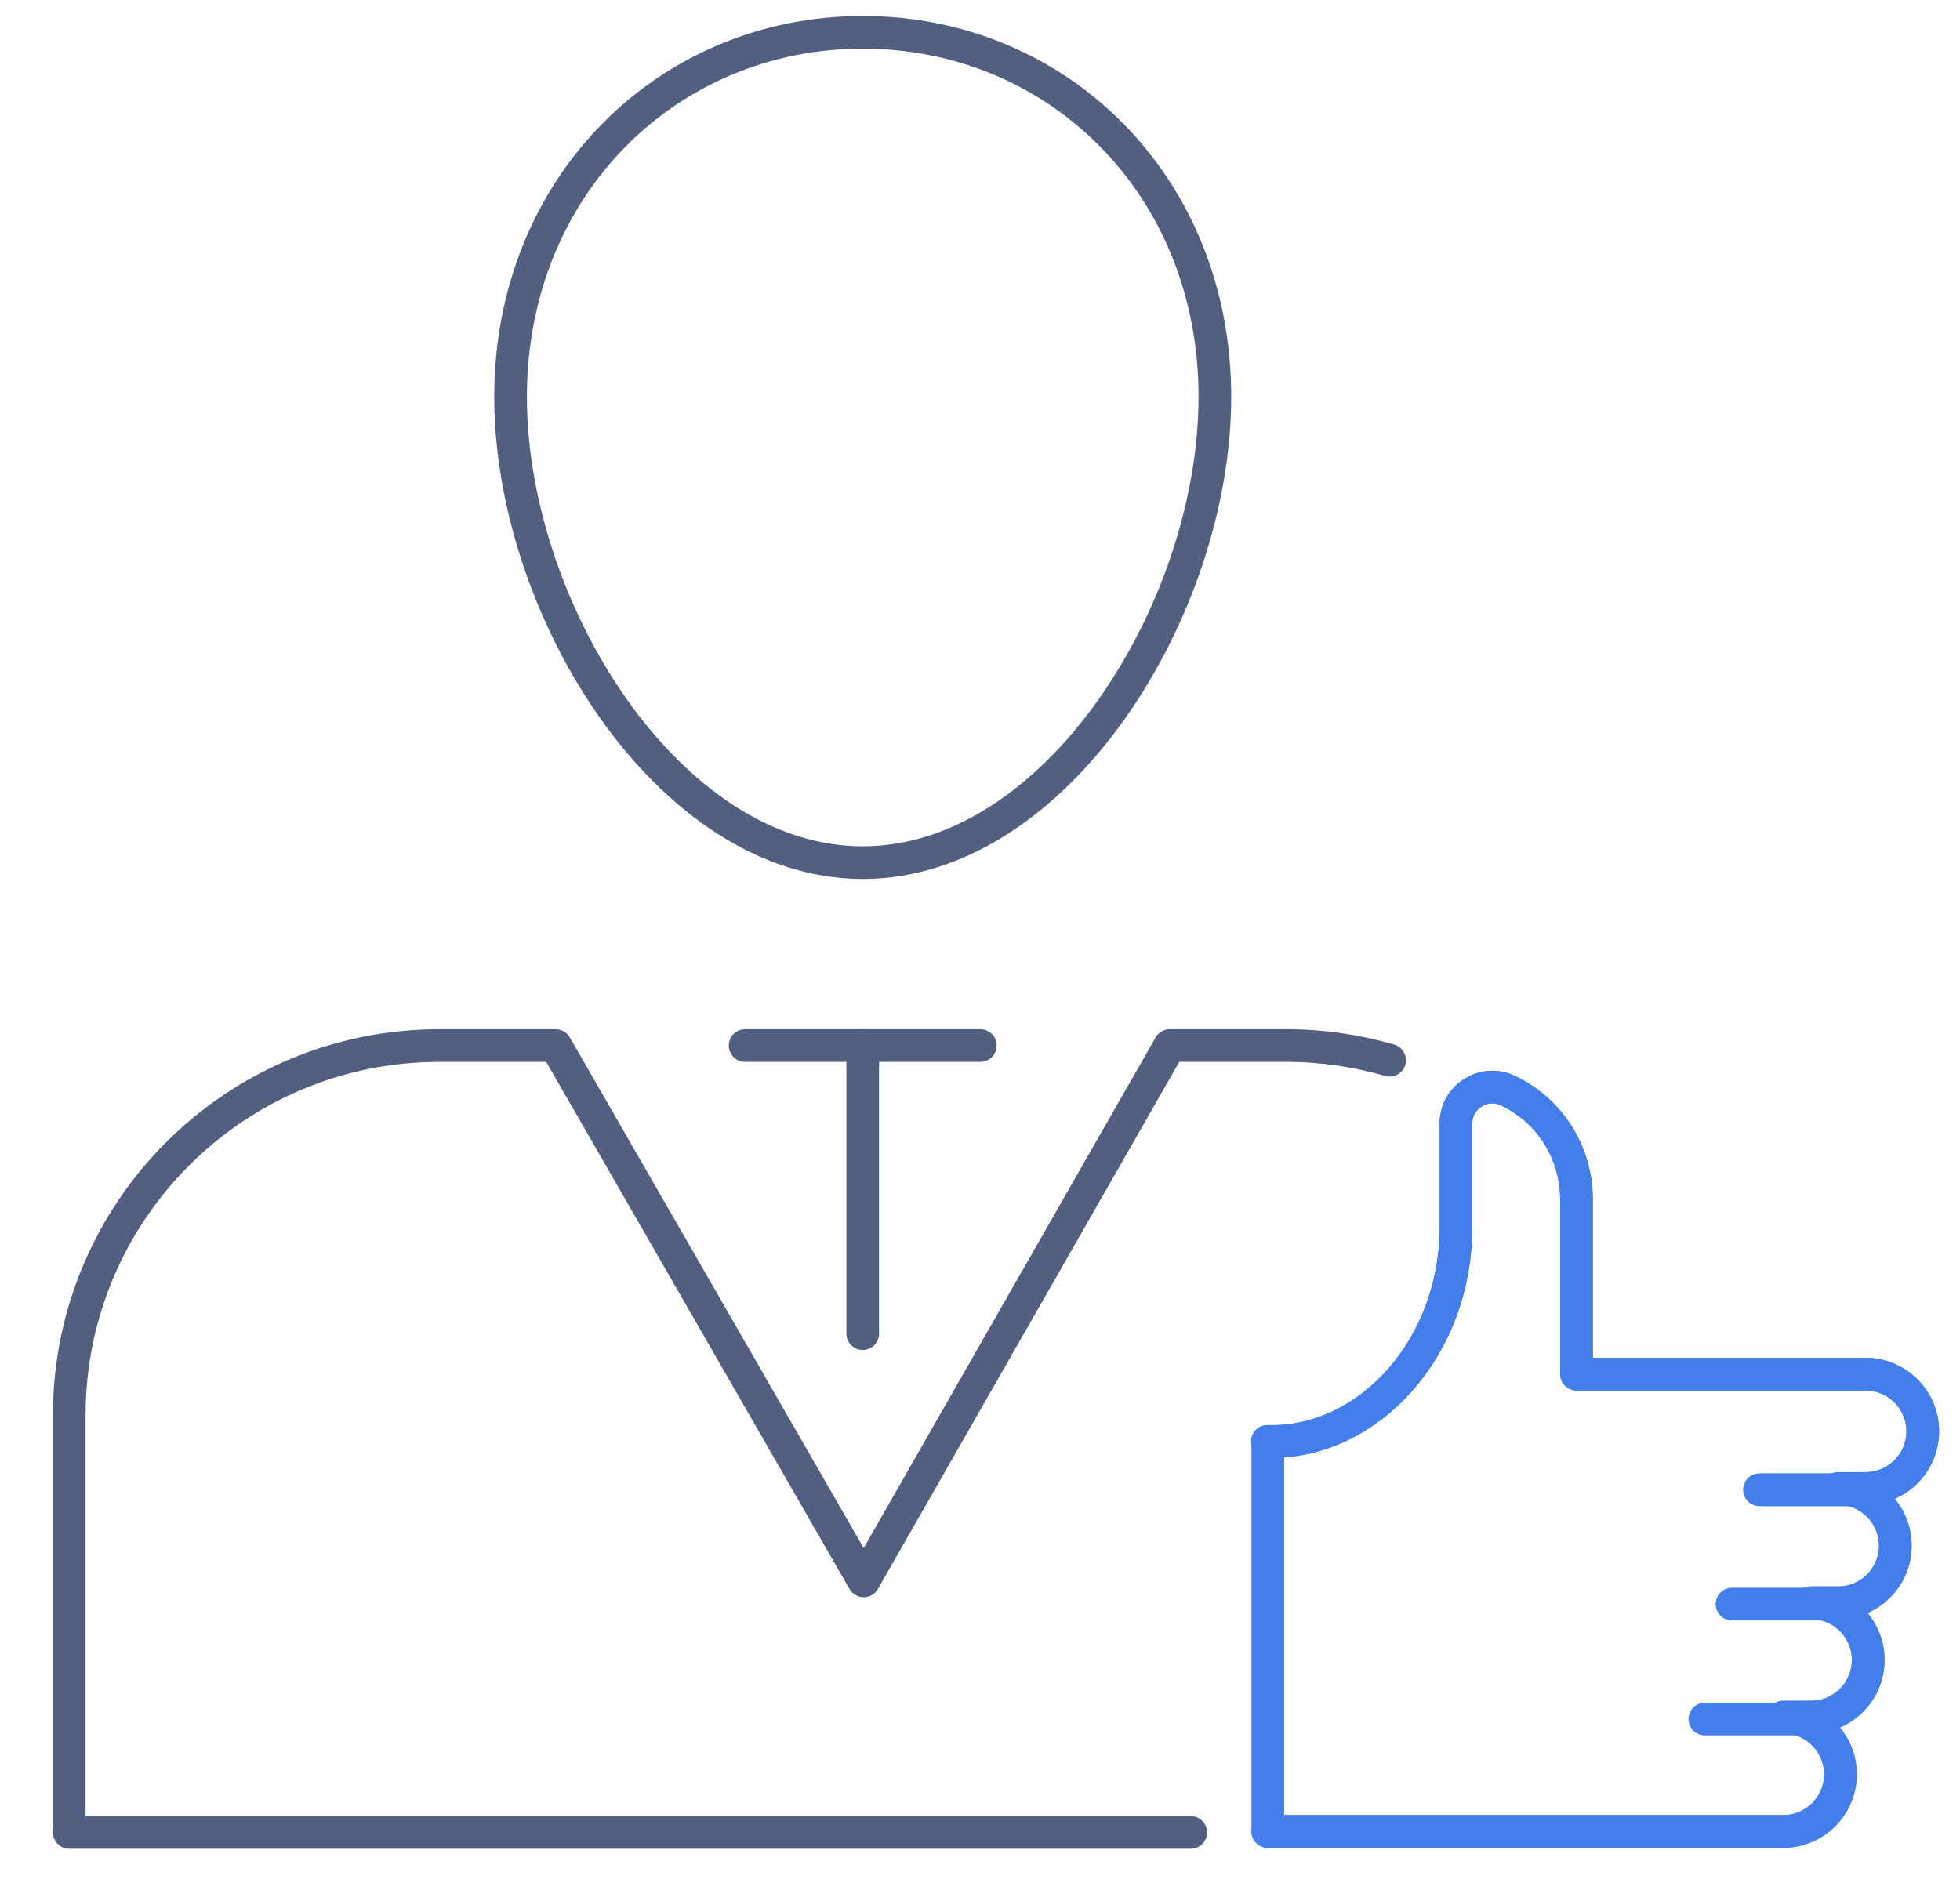 <svg xmlns="http://www.w3.org/2000/svg" xmlns:xlink="http://www.w3.org/1999/xlink" id="&#x56FE;&#x5C42;_1" x="0px" y="0px" viewBox="0 0 600 582" style="enable-background:new 0 0 600 582;" xml:space="preserve"><style type="text/css">	.st0{fill:none;stroke:#525F81;stroke-width:10;stroke-linecap:round;stroke-linejoin:round;stroke-miterlimit:7.111;}	.st1{fill:none;stroke:#437EEB;stroke-width:10;stroke-linecap:round;stroke-linejoin:round;stroke-miterlimit:13.333;}</style><g>	<g>		<g>			<path class="st0" d="M156.3,121.5c0,64.8,48.3,142.6,107.8,142.6c59.5,0,107.8-77.8,107.8-142.6S323.7,9.9,264.1,9.9    C204.6,9.9,156.3,56.8,156.3,121.5z"></path>		</g>		<path class="st0" d="M364.5,561H21.2V433.3c0-62.5,50.7-113.2,113.3-113.2h35.6L264.4,484l93.7-163.9h35.7c11,0,21.6,1.6,31.6,4.5   "></path>		<g>			<line class="st0" x1="264.1" y1="320.1" x2="264.1" y2="408.3"></line>			<line class="st0" x1="228.1" y1="320.1" x2="300.1" y2="320.1"></line>		</g>	</g></g><g>	<g>		<g>			<g>				<g>					<path class="st1" d="M572.1,420.9"></path>				</g>			</g>			<path class="st1" d="M388,441.3h1.6c29.2,0,56.1-28.3,56.1-65.7V344c0-8.2,8.5-13.6,15.9-10.1c12.5,5.9,21,18.6,21,33.4v53.4    h88.5c9.7,0,17.5,7.9,17.5,17.5c0,9.7-7.9,17.5-17.5,17.5h-8.4c9.7,0,17.5,7.9,17.5,17.5c0,9.7-7.9,17.5-17.5,17.5h-8.3    c9.7,0,17.5,7.9,17.5,17.5c0,9.7-7.9,17.5-17.5,17.5h-8.5c9.7,0,17.5,7.9,17.5,17.5c0,9.7-7.9,17.5-17.5,17.5H388.1V441.3H388z"></path>		</g>		<g>			<g>				<g>					<g>						<path class="st1" d="M572.1,420.9"></path>					</g>				</g>				<path class="st1" d="M388,441.3h1.6c29.2,0,56.1-28.3,56.1-65.7V344c0-8.2,8.5-13.6,15.9-10.1c12.5,5.9,21,18.6,21,33.4v53.4     h88.5c9.7,0,17.5,7.9,17.5,17.5c0,9.7-7.9,17.5-17.5,17.5h-8.4c9.7,0,17.5,7.9,17.5,17.5c0,9.7-7.9,17.5-17.5,17.5h-8.3     c9.7,0,17.5,7.9,17.5,17.5c0,9.7-7.9,17.5-17.5,17.5h-8.5c9.7,0,17.5,7.9,17.5,17.5c0,9.7-7.9,17.5-17.5,17.5H388.1"></path>			</g>			<g>				<line class="st1" x1="538.6" y1="456.1" x2="570.2" y2="456.1"></line>				<line class="st1" x1="539.6" y1="456.1" x2="571.1" y2="456.1"></line>				<line class="st1" x1="530.2" y1="491.1" x2="561.7" y2="491.1"></line>				<line class="st1" x1="521.9" y1="526.3" x2="553.4" y2="526.3"></line>			</g>		</g>	</g></g></svg>
